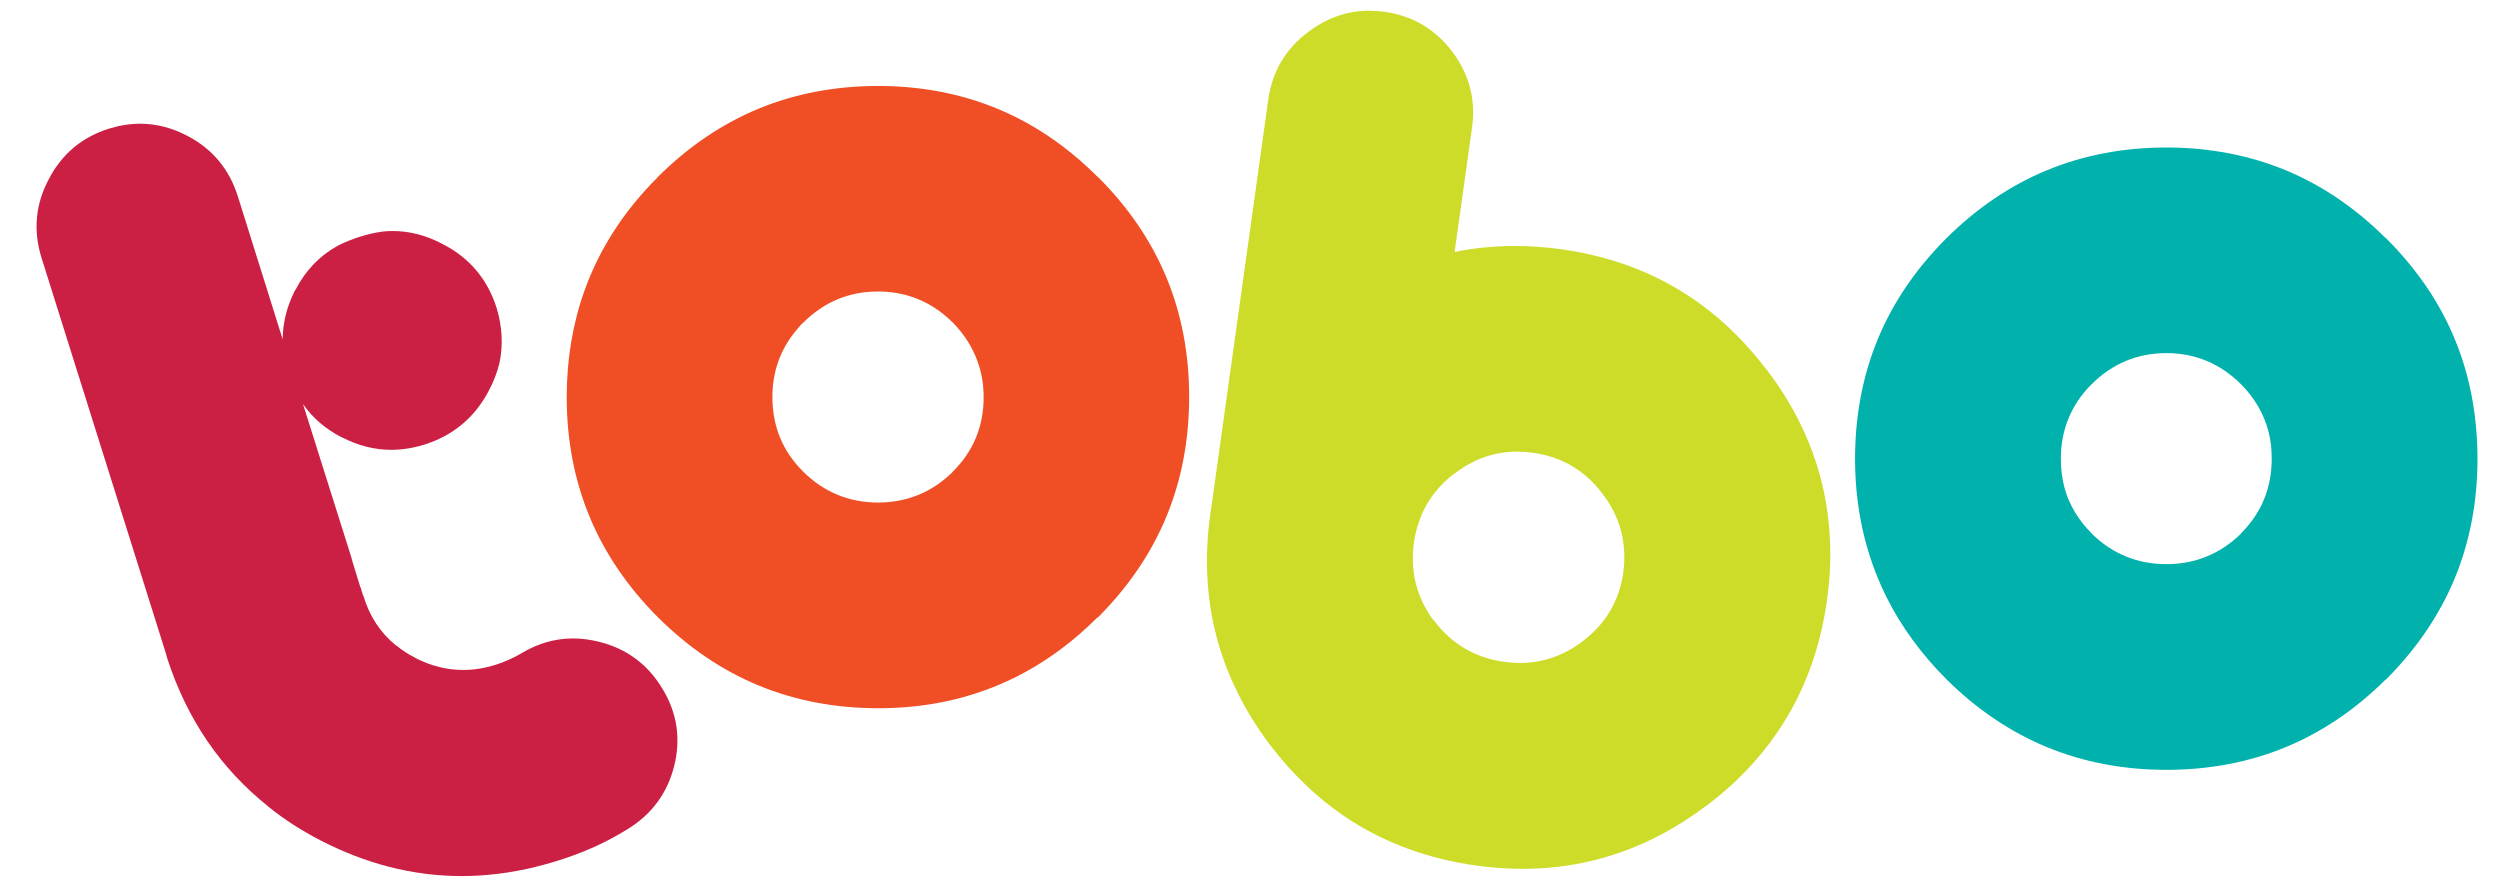 <?xml version="1.0" encoding="utf-8"?>
<!-- Generator: Adobe Illustrator 19.0.0, SVG Export Plug-In . SVG Version: 6.00 Build 0)  -->
<svg version="1.0" id="LOGO" xmlns="http://www.w3.org/2000/svg" xmlns:xlink="http://www.w3.org/1999/xlink" x="0px" y="0px"
	 width="5952.8px" height="2126px" viewBox="0 0 5952.8 2126" style="enable-background:new 0 0 5952.8 2126;" xml:space="preserve"
	>
<style type="text/css">
	.st0{fill:#CB1F43;}
	.st1{fill:#F04E25;}
	.st2{fill:#CDDC29;}
	.st3{fill:#00B1AC;}
</style>
<path class="st0" d="M1577.2,1639.8c-34.7-58-85.5-95.6-151.1-111.7c-20.9-5.2-41.6-7.9-61.7-7.9c-42.6,0-84,11.9-123,35.4
	c-18.8,11.1-39.5,20.4-61.4,27.4c-25.9,8.1-51.8,12.3-77.1,12.3c-38.4,0-76.7-9.6-113.8-28.5l-0.6-0.8l-0.8-0.4
	c-15.7-7.8-30.1-17.1-42.6-27.6l-0.9-0.8l-1.1-0.2c-37.2-29.9-63.4-69.8-77.9-118.5l-0.1-0.3c-0.5-1.3-1.2-2.9-2-4.7
	c-1.4-4.5-2.7-9.1-4-13.5l-0.1-0.4l-0.2-0.3c-0.4-0.9-0.9-1.7-1.2-2.4l-18.6-60.7c-1-3-1.8-6.1-2.5-9.2l0-0.2L721.5,962.2
	c22.9,32.9,53.5,59.3,91.3,78.7l1.6,0.8l0.4-0.1c37.8,19.5,77.1,29.5,116.8,29.5c0,0,0,0,0,0c26,0,52.8-4.3,79.6-12.7
	c68-21.5,119.2-64.4,152.4-127.5l0.5-0.9v-0.1c11.5-21.7,20-43.9,25.3-65.9l0-0.1c8.8-42.5,6.5-86.3-6.8-130.3
	c-21.7-68.8-65-120.1-128.4-152.3c-38.6-20.7-78.5-31.2-118.7-31.2c-7.8,0-15.8,0.4-23.7,1.2l-0.2,0c-37.5,5.3-73.7,16.8-107.7,34
	l-0.1,0.1c-42.8,23.6-76.4,58.7-100,104.4l-0.9,0.8l-0.4,0.8c-19.3,37.6-29.1,76.7-29.4,116.7l-106.9-341
	c-20.4-64.5-60.7-112.7-119.7-143.4c-36.5-19.3-74.4-29.1-112.6-29.1c-24.6,0-49.9,4.1-75.2,12c-64,20.2-112,60.8-142.8,120.6
	c-31.4,59.1-37.2,121.8-17.2,186.1L396,1559v0.8l0.1,0.5c0.5,2,1,3.8,1.6,5.6l0,0.1c23.4,72.7,55.6,139.3,95.7,198.2
	c40,58.7,89,111.3,145.6,156.3l0.4,0.6l0.4,0.3c36.1,29.2,77.3,55.8,122.3,79.1c53.8,27.9,109,49.2,164,63.4
	c56.8,14.7,115.1,22.1,173.2,22.1c58.1,0,117.6-7.4,177-22.1c16.6-4.1,33.4-8.8,50.1-14c61.3-18.9,117.5-44.1,167.1-75.1
	c57.8-35,95.4-85.7,111.8-150.8C1621.6,1758.6,1612.1,1696.6,1577.2,1639.8z"/>
<path class="st1" d="M2777.5,661c-36-86.9-90.7-167.4-162.7-239.2l-0.5-0.5l-1.2-0.6c-52.7-52.7-110.2-96.3-170.9-129.6
	c-61-33.4-126.9-57.4-196-71.3c-49.5-10-101.8-15.1-155.4-15.1c-101.8,0-197.6,18.2-284.5,54.1c-87,35.9-167.6,90.5-239.7,162.3
	l-1.3,1.2v0.6c-79.6,79.3-137.9,169.5-173.2,268.2c-28.3,78.6-42.7,164.3-42.7,254.5c0,101.8,18.3,197.5,54.3,284.5
	c36,87,90.8,167.6,162.8,239.6c72.1,71.9,152.7,126.5,239.7,162.5c87,35.9,182.7,54.2,284.5,54.2c53.6,0,105.9-5,155.4-15
	c69.1-14,135.1-38.1,196-71.5c60.5-33.2,117.7-76.5,170.1-128.9h1.2l1.2-1.2c72-72,126.7-152.6,162.7-239.6
	c36-87,54.2-182.7,54.2-284.5C2831.7,843.7,2813.5,747.9,2777.5,661z M1897.7,784.5l0.1-0.1c4.1-5.2,8.5-10.2,13.1-15h0.7l1.2-1.2
	c49.1-49.2,108.9-74.1,177.9-74.1c57,0,108.2,17.2,152,51.1c8.9,7,17.8,14.7,26.2,23c27.7,28.3,47.8,60.2,59.7,95
	c9,25.4,13.6,53.2,13.6,82.6c0,69.4-24.6,129-73.2,176.9l-1.3,1.2v0.7c-8.1,7.8-16.4,15-24.9,21.5c-43.8,33.5-95,50.5-152,50.5
	c-68.9,0-128.8-24.6-177.9-73.2l-0.8-0.8c-48.4-48-72.9-107.5-72.9-177C1839.1,884.1,1858.8,829.8,1897.7,784.5z"/>
<path class="st2" d="M4327.7,1112.1c-24.7-80.6-65.1-158.3-120-230.9l-1-1.3l-0.8-0.2c-22.2-29.3-46-56.7-70.7-81.5
	c-55.9-56.3-119.3-102-188.4-136c-69.1-33.9-145.9-57-228.2-68.6c-37.8-5.2-75.4-7.9-111.8-7.9c-48.7,0-96.9,4.8-143.2,14.2
	l41.4-295.7c9.3-66.2-6.3-126.9-46.4-180.4c-40.8-54.3-95.3-86.5-161.8-95.7c-12.3-1.7-24.6-2.6-36.4-2.6
	c-52.2,0-100.9,16.9-144.8,50.2c-54,40.1-86.2,94.2-95.6,160.6l-134.5,963.3c-0.5,3-0.9,5.7-1.2,7.9l-1.8,12.2l0,0.1
	c-0.2,1.6-0.4,3.1-0.7,4.5l0,0.2c-14.1,100.9-9.3,198.2,14.3,289.4c23.6,91.2,66.8,178.7,128.2,260.1
	c55.8,73.3,120.5,133.8,192.3,179.8c86.9,55.6,186.9,91.6,297.2,107c8.6,1.2,17.3,2.3,25.8,3.2c29,3.2,57.9,4.8,86.1,4.8
	c28.2,0,56.3-1.6,83.6-4.8c107-12.4,208.9-49.5,303.1-110.2c16.2-10.4,32.4-21.8,48.2-33.7h0.8l1.1-0.9
	c25.8-19.6,50.4-40.3,72.9-61.7c59.4-56.9,107.6-121.7,143.2-192.6c35.6-70.9,59.7-149.8,71.5-234.5c3.1-21.3,5.4-42.6,6.7-63.4
	C4362.1,1278.4,4352.4,1192.7,4327.7,1112.1z M3865.4,1362.4c-9.6,68.6-42.7,124.2-98.3,165.3l-1.7,1.3v0.3
	c-44.2,32.7-93.4,49.2-146.2,49.2c-12.3,0-25-0.9-37.7-2.6c-68.7-9.6-124.5-42.2-165.8-96.9l-0.9-1.1l-1.1-0.3
	c-40.6-54.7-56.4-116.9-47-185.1c0.2-1.6,0.5-3.2,0.8-4.9l0.5-4.7c5.4-28.6,14.7-55.2,27.6-78.8c16.4-29.3,39-54.9,67-76.3h0.9
	l1.1-0.9c44.5-34.2,94.2-51.5,147.8-51.5c12.4,0,25.2,0.9,38.2,2.8c68.4,9.5,124.1,42.5,165.6,98.1c28.6,37.4,45.4,78.5,49.9,122.2
	C3868.6,1319.2,3868.3,1340.7,3865.4,1362.4z"/>
<path class="st3" d="M5873.6,891.3c-16.1-60-40.4-117.7-72.2-171.3c-31.7-53.6-71.8-104.7-119.1-151.9l-0.9-0.9l-0.8-0.2
	c-71.6-71.4-151.7-125.8-238.1-161.6c-86.8-35.9-182.4-54.2-284.1-54.2c-101.8,0-197.5,18.2-284.5,54.2
	c-87,35.9-167.7,90.6-239.9,162.5l-1.3,1.2v0.2c-71.3,71.5-125.7,151.6-161.4,238.1c-36,87-54.2,183-54.2,285.2
	c0,35.9,2.3,71.6,6.9,106.1c10.6,79.4,33.7,154.8,68.5,224.2c34.8,69.4,82.5,134.6,141.6,194c72.2,71.7,152.9,126.2,239.9,162.1
	c87,35.9,182.7,54.1,284.5,54.1c101.7,0,197.3-18.2,284.1-54.1c86.3-35.7,166.3-89.8,237.8-160.9h0.8l1.2-1.2
	c71.9-72.1,126.6-152.8,162.6-239.8c36-87,54.2-182.7,54.2-284.5C5899.2,1022.3,5890.6,954.6,5873.6,891.3z M5336.5,1269.6l-1.2,1.2
	v0.6c-49.2,47.7-108.6,71.9-176.8,71.9c-68.6,0-128.4-24.3-177.5-72.3l-0.1-0.6l-0.8-0.8c-31.5-31.4-53.1-67.5-64-107.2
	c-6-21.9-9-45.4-9-69.7c0-68.6,24.1-128,71.7-176.3h0.1l1.2-1.2c49.3-49.4,109.3-74.4,178.3-74.4c68.7,0,128.6,25,178,74.4
	c40.3,40.7,64.2,89.1,71.1,143.8c1.1,10.6,1.7,22,1.7,33.8C5409.3,1161.6,5384.8,1221.2,5336.5,1269.6z"/>
</svg>
